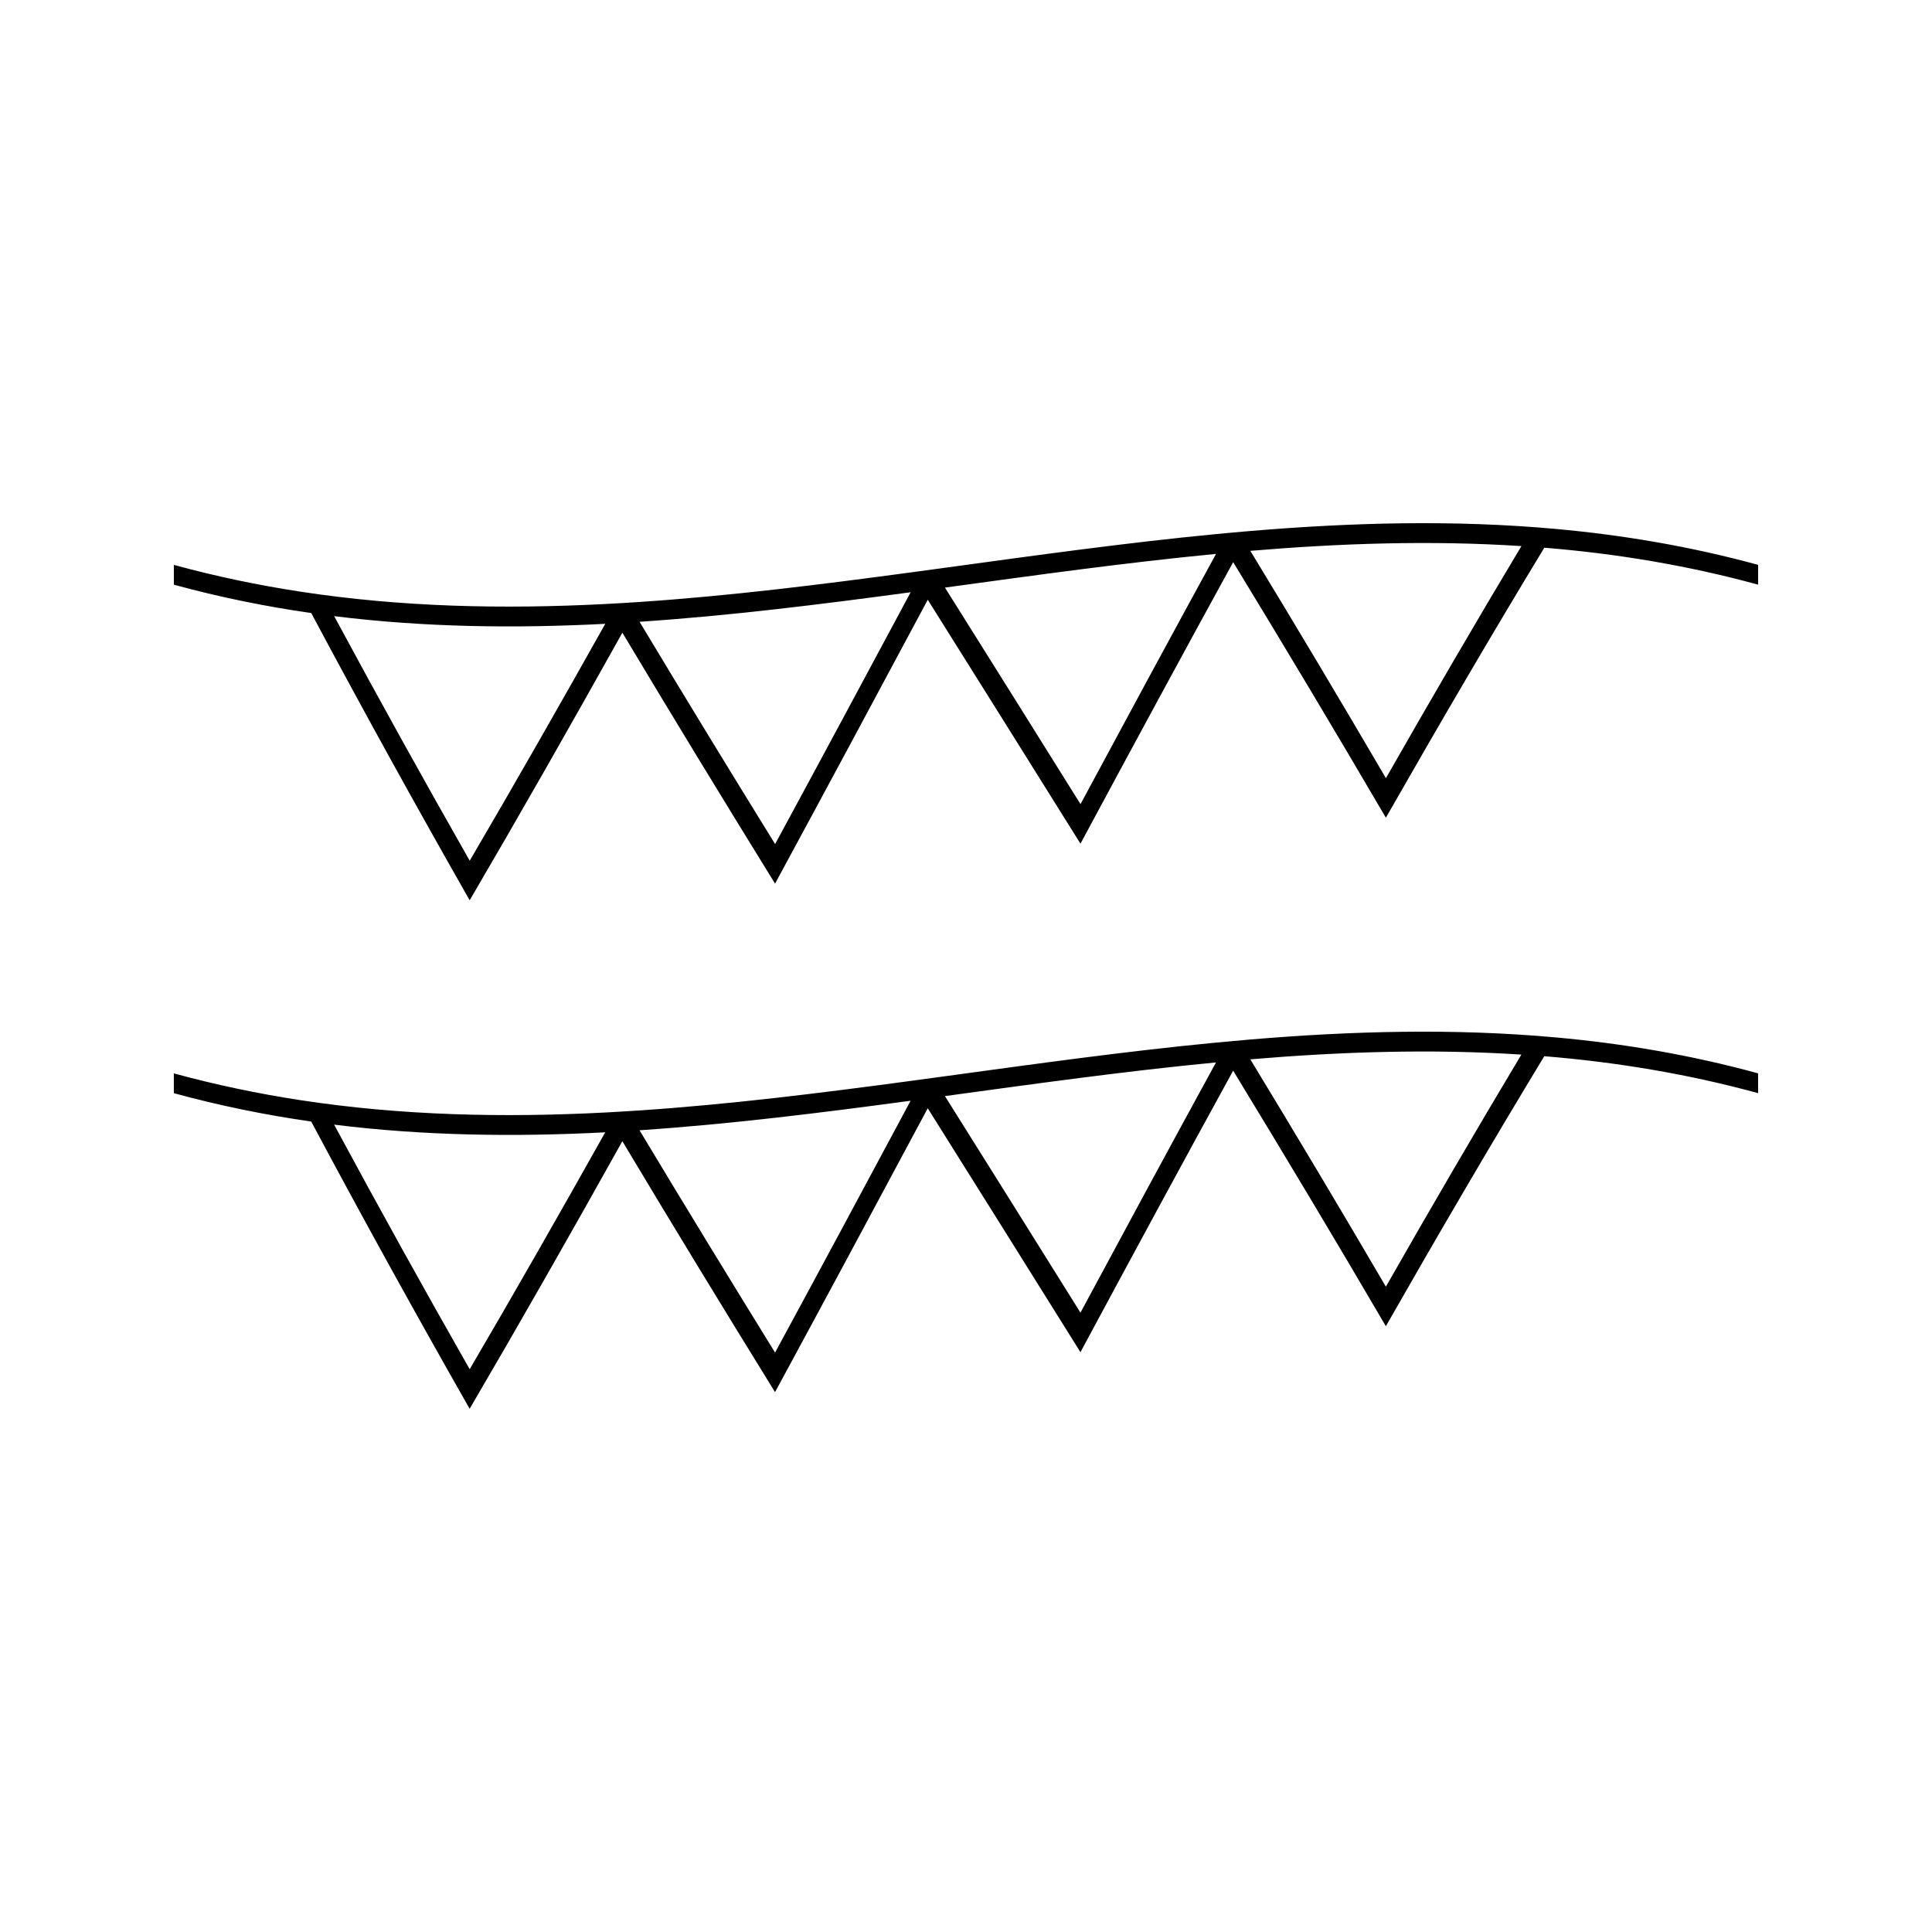 <?xml version="1.0" encoding="UTF-8"?>
<!-- Uploaded to: SVG Repo, www.svgrepo.com, Generator: SVG Repo Mixer Tools -->
<svg fill="#000000" width="800px" height="800px" version="1.1" viewBox="144 144 512 512" xmlns="http://www.w3.org/2000/svg">
 <g>
  <path d="m556.28 284.17c-26.98-2.445-53.953-1.715-80.934 0.551-3.027 0.25-6.055 0.531-9.086 0.82-23.945 2.297-47.898 5.656-71.844 8.926-3.027 0.414-6.055 0.824-9.086 1.234-23.945 3.227-47.895 6.223-71.844 7.828-3.027 0.203-6.055 0.383-9.086 0.539-26.98 1.395-53.961 0.844-80.941-3.297-11.125-1.707-22.258-4.023-33.383-7.07v5.246c12.137 3.32 24.273 5.777 36.41 7.519 13.996 26.246 27.988 51.539 41.984 76.117 13.488-23.039 26.98-46.738 40.469-70.91 13.488 22.562 26.977 44.66 40.461 66.496 13.488-24.887 26.98-50.035 40.469-75.23 13.492 21.531 26.98 43.012 40.469 64.645 13.488-25.09 26.98-50.031 40.469-74.605 13.488 22.148 26.98 44.656 40.469 67.727 13.996-24.539 27.988-48.465 41.984-71.559 18.887 1.547 37.773 4.625 56.664 9.793v-5.246c-17.883-4.883-35.758-7.898-53.645-9.523zm-287.8 87.926c-11.977-21.027-23.945-42.586-35.922-64.812 23.945 2.977 47.898 3.273 71.844 2.035-11.977 21.359-23.945 42.332-35.922 62.777zm80.93-4.406c-11.977-19.387-23.945-38.973-35.922-58.91 23.945-1.605 47.895-4.598 71.844-7.828-11.977 22.348-23.945 44.645-35.922 66.738zm80.934-10.586c-11.973-19.203-23.945-38.285-35.922-57.387 23.945-3.269 47.895-6.629 71.84-8.926-11.969 21.887-23.941 44.039-35.918 66.312zm80.938-6.879c-11.977-20.484-23.945-40.516-35.93-60.246 23.945-2.012 47.895-2.812 71.84-1.258-11.965 19.961-23.941 40.504-35.91 61.504z"/>
  <path d="m475.34 419.48c-3.027 0.258-6.055 0.531-9.086 0.82-23.945 2.297-47.898 5.652-71.844 8.922-3.027 0.414-6.055 0.824-9.086 1.234-23.945 3.223-47.895 6.219-71.844 7.824-3.027 0.203-6.055 0.383-9.086 0.547-26.98 1.395-53.961 0.84-80.941-3.297-11.125-1.711-22.258-4.031-33.383-7.074v5.246c12.137 3.32 24.273 5.777 36.41 7.519 13.996 26.246 27.988 51.539 41.984 76.121 13.488-23.039 26.98-46.738 40.469-70.91 13.488 22.562 26.977 44.66 40.461 66.496 13.488-24.887 26.98-50.031 40.469-75.227 13.492 21.531 26.98 43.008 40.469 64.641 13.488-25.09 26.98-50.023 40.469-74.605 13.488 22.148 26.98 44.656 40.469 67.719 13.996-24.535 27.988-48.461 41.984-71.551 18.887 1.547 37.773 4.625 56.664 9.789v-5.246c-17.879-4.891-35.754-7.91-53.641-9.523-26.977-2.441-53.957-1.711-80.938 0.555zm-206.87 87.379c-11.977-21.035-23.945-42.586-35.922-64.816 23.945 2.977 47.898 3.269 71.844 2.035-11.977 21.359-23.945 42.336-35.922 62.781zm80.93-4.414c-11.977-19.387-23.945-38.977-35.922-58.914 23.945-1.605 47.895-4.598 71.844-7.824-11.977 22.352-23.945 44.652-35.922 66.738zm80.934-10.578c-11.973-19.203-23.945-38.285-35.922-57.391 23.945-3.269 47.895-6.629 71.84-8.922-11.969 21.883-23.941 44.039-35.918 66.312zm80.938-6.887c-11.977-20.477-23.945-40.52-35.93-60.246 23.945-2.012 47.895-2.812 71.84-1.254-11.965 19.957-23.941 40.508-35.91 61.5z"/>
 </g>
</svg>